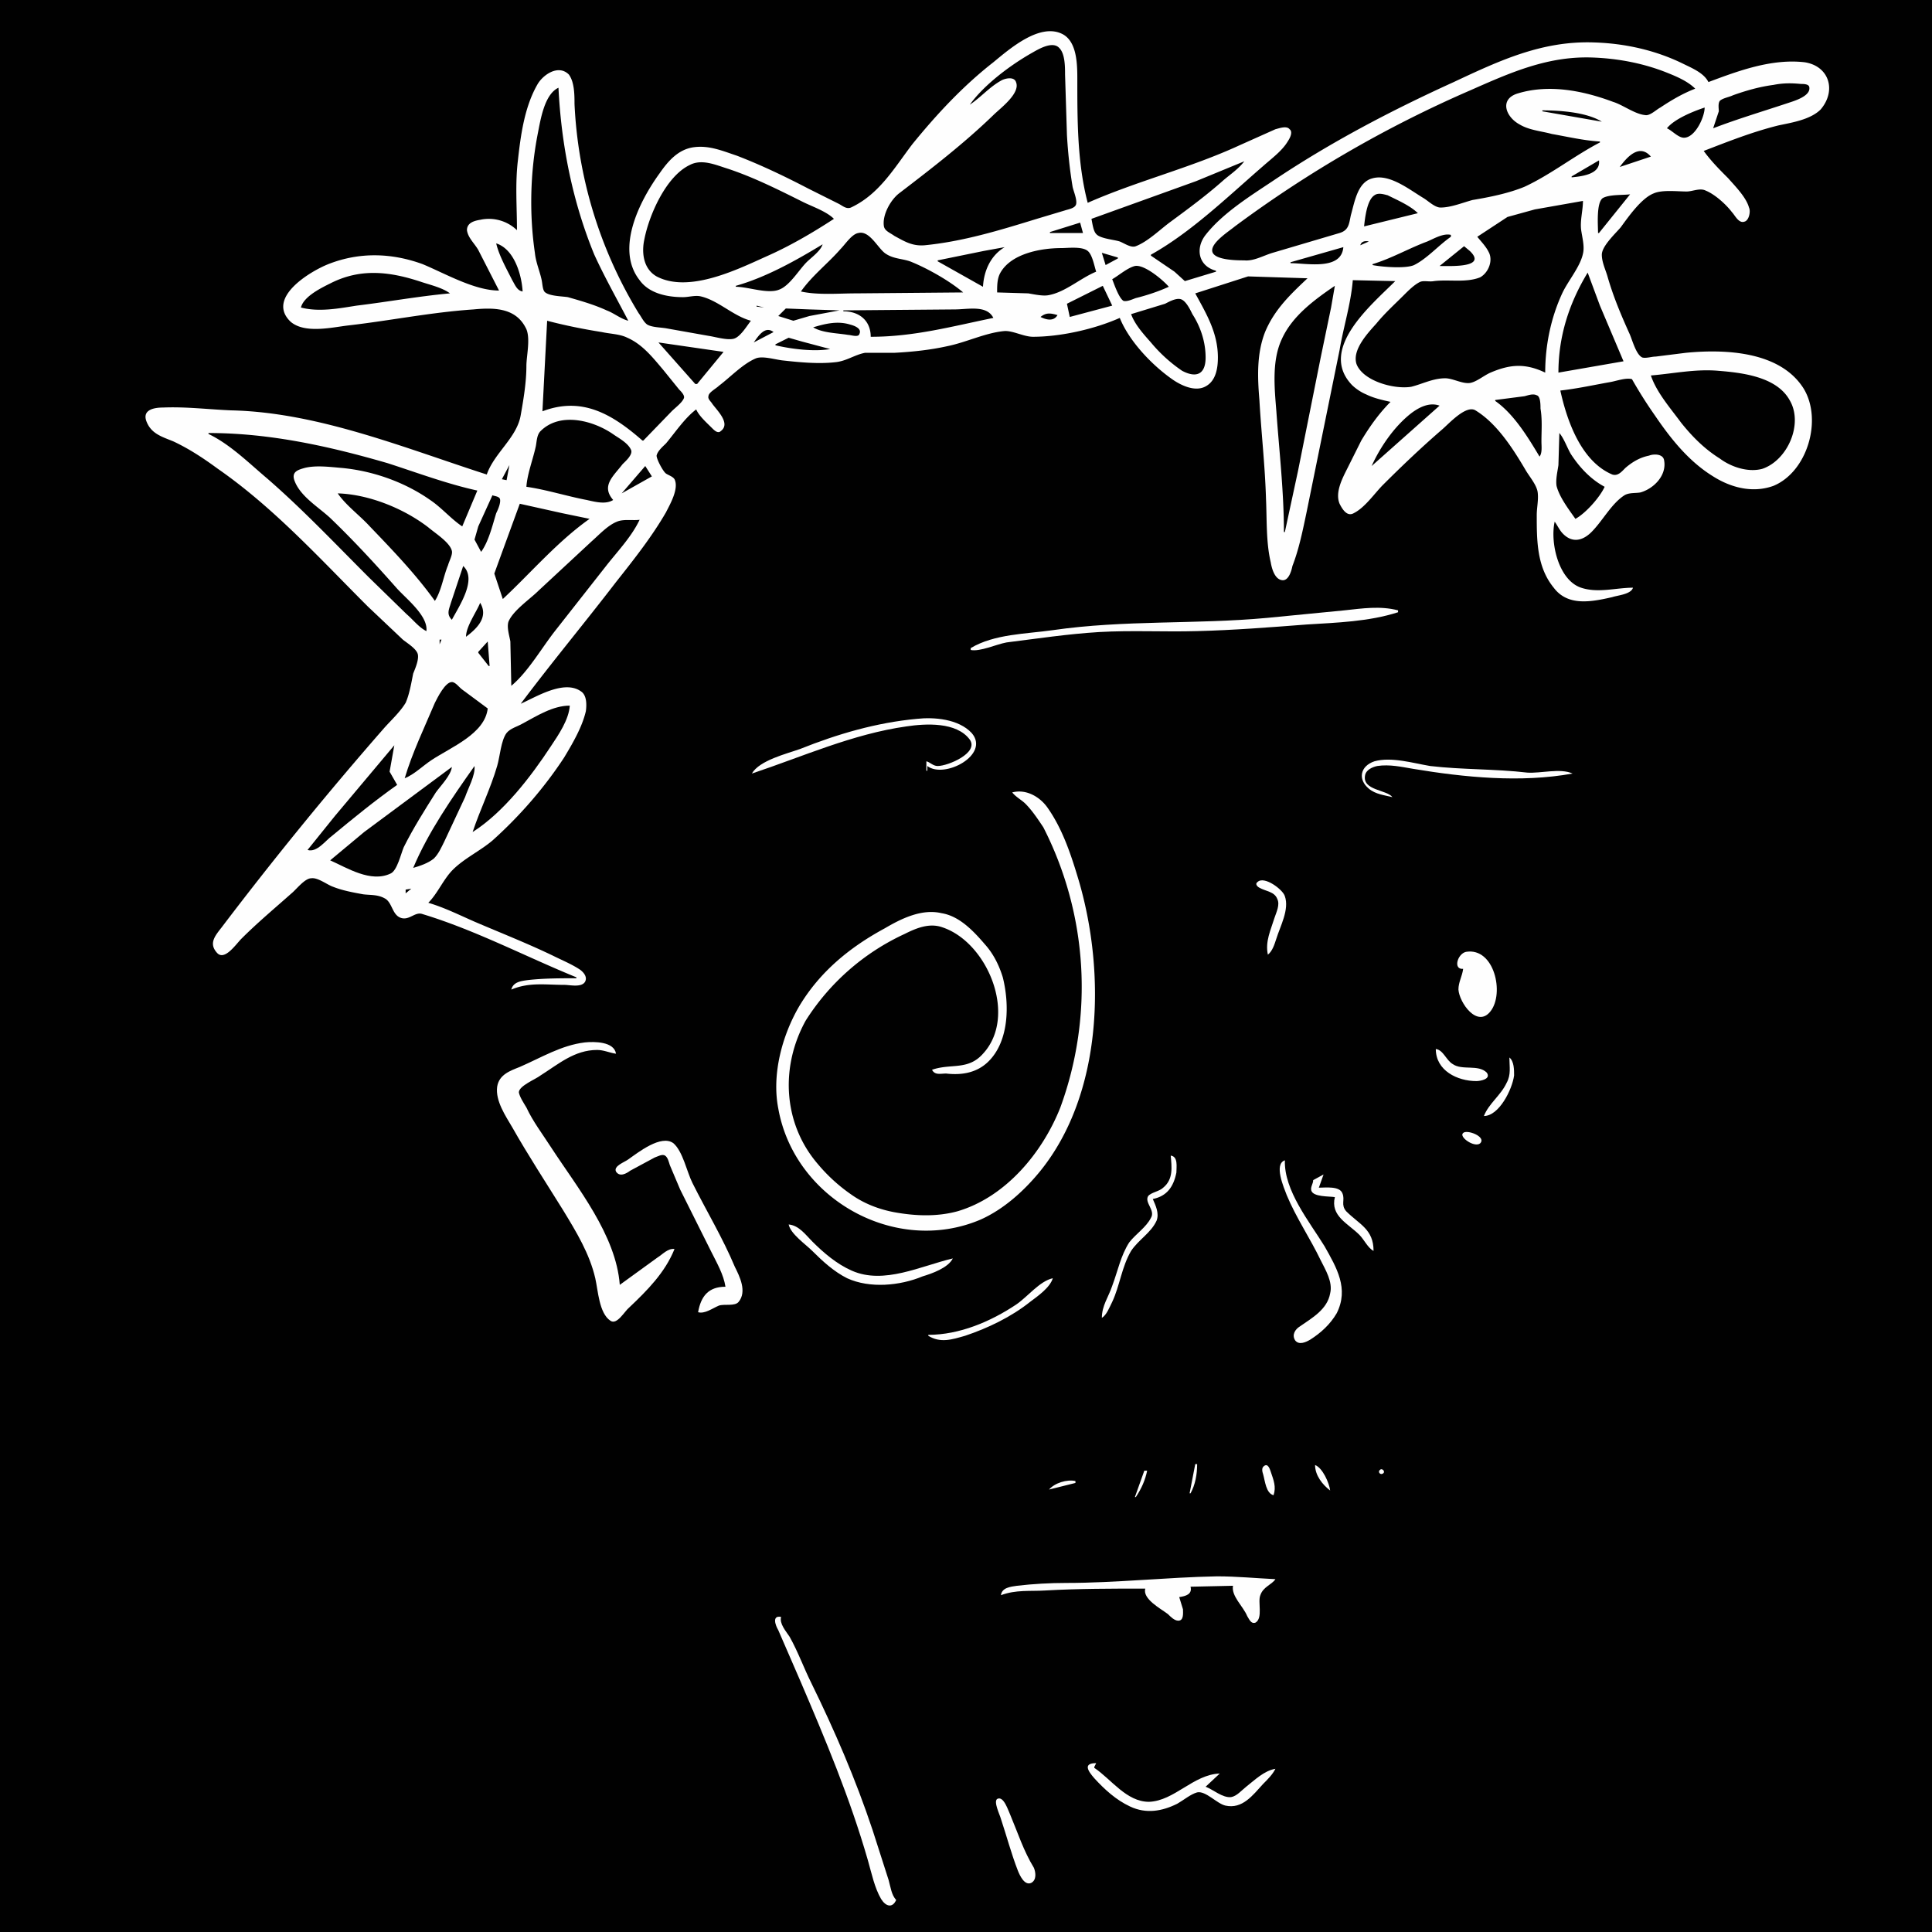 <?xml version="1.0" standalone="yes"?>
<svg xmlns="http://www.w3.org/2000/svg" version="1.0" viewBox="0 0 2048 2048">
  <title> fosterz 11 </title>
  <desc> f o s t e r z . a r e . f r e e </desc>
  <!--
    {
      "name": "11",
      "description": " f o s t e r z ",
      "edition": 11,
      "attributes": [
        {
          "trait_type": "Top",
          "value": "messy"
        },
        {
          "trait_type": "Wrinkles",
          "value": "lost"
        },
        {
          "trait_type": "Brows",
          "value": "sauve"
        },
        {
          "trait_type": "Left Eye",
          "value": "heavy"
        },
        {
          "trait_type": "Right Eye",
          "value": "oh"
        },
        {
          "trait_type": "Nose",
          "value": "dual"
        },
        {
          "trait_type": "Stress",
          "value": "sketch"
        },
        {
          "trait_type": "Ear",
          "value": "angle"
        },
        {
          "trait_type": "Mustache",
          "value": "foz"
        },
        {
          "trait_type": "Mouth",
          "value": "fangs"
        },
        {
          "trait_type": "Base",
          "value": "bumper"
        }
      ]
    }
  -->
  <path d="M0 0v2048h2048V0H0z" style="fill:#010101;stroke:none"/>
  <path d="M796 340c-4 5-11 17-18 19s-20-2-27-3l-45-8c-6-1-15-1-20-4-4-3-6-8-9-12a467 467 0 0 1-68-222c0-9 0-23-6-31-11-11-27 0-33 10-14 24-18 54-21 81-3 25-1 49-1 74a43 43 0 0 0-39-11c-6 1-14 3-14 11 1 8 8 14 12 21l22 43c-26 0-57-18-81-28-33-12-67-13-100 0-20 8-66 36-40 61 15 13 44 6 61 4 44-5 88-14 133-17 21-2 44-2 55 19 6 10 1 30 1 41 0 17-3 35-6 52-4 24-28 40-36 63-87-28-179-66-271-68-24-1-48-4-72-3-9 0-22 2-18 14 5 14 17 17 29 22 17 8 32 18 47 29 59 41 108 95 159 146l37 35c5 4 15 10 16 16s-3 15-5 20c-2 10-4 22-8 31-6 10-16 19-23 27a3915 3915 0 0 0-172 211c-7 9-14 17-5 27 8 9 20-9 26-15 17-17 35-32 53-48 5-4 14-16 21-16 7-1 17 7 23 9 10 4 21 6 32 8 8 1 16 0 24 5 7 5 7 17 16 20s15-7 23-4c56 17 109 45 163 67v1c-17 0-35 0-52 2-7 1-15 2-17 10 19-8 36-5 56-5 6 0 18 3 22-3 3-5-1-10-5-13-9-6-19-10-29-15-27-13-55-24-83-36-16-7-32-15-49-20 10-10 16-25 26-35 12-12 29-20 42-31 29-26 55-56 76-88 9-15 19-32 23-49 1-7 1-17-5-21-18-13-48 6-64 13 33-44 68-86 101-129 19-24 38-48 53-74 4-8 14-25 9-35-2-3-6-4-9-6s-10-15-10-19c1-5 7-10 10-13 10-12 20-27 32-36 3 7 11 14 17 20 2 2 6 6 9 3 11-8-4-22-9-29-1-2-5-5-4-8 0-4 8-8 11-11 12-9 25-23 39-29 7-3 20 1 28 2 18 2 38 4 56 2 12-1 21-8 32-10h31c19-1 38-3 56-7 20-4 40-14 60-16 9-1 21 6 31 6 29 0 65-8 92-20 10 25 35 51 57 66 9 6 24 13 35 6 10-6 12-19 12-30 0-26-12-46-24-68l56-18 63 2c-18 17-35 33-45 57-9 23-8 48-6 72 2 35 6 70 7 105 1 22 0 46 5 67 1 6 4 18 12 19 7 1 10-10 11-15 7-18 11-38 15-57l35-172c4-24 12-49 14-74l45 1c-25 25-82 72-46 110 4 4 10 8 15 10 8 4 17 6 26 8-12 12-22 26-31 41l-15 30c-5 10-13 25-8 37 3 6 8 14 15 10 12-6 22-21 31-30 20-20 41-40 63-59 7-6 25-26 35-20 23 14 40 41 53 63 4 7 12 16 13 24s-1 16-1 24c0 27 0 55 18 77 15 20 40 15 62 10 6-2 20-3 22-10-18 0-37 6-55 0-24-8-33-48-28-70 3 4 5 9 9 13 10 10 21 7 30-2 12-12 21-30 35-39 5-3 12-2 17-3 14-4 28-18 25-34-1-7-11-7-16-5-10 2-18 7-25 13-4 4-8 9-14 7-33-14-48-57-55-89 18-2 36-6 53-9 6-1 17-5 23-3a474 474 0 0 0 24 38c17 25 36 49 62 65 19 12 42 18 64 10 36-15 52-70 32-103-25-40-84-42-125-38l-32 4c-4 0-10 2-14 1-7-3-11-20-14-26-9-20-17-39-23-60-2-7-6-15-6-23 0-9 14-22 20-29 8-11 22-31 35-36 9-4 25-2 35-2 6 0 14-4 20-1 10 4 22 15 28 23 3 3 7 12 13 10 5-1 7-11 5-15-3-11-15-23-22-31-9-9-18-18-26-29 26-10 51-20 79-27 14-3 34-6 45-17 17-20 9-46-17-50-35-4-70 9-102 21-5-10-18-15-28-20-29-14-61-21-93-22-55-2-100 19-149 42-66 30-131 64-192 105-24 16-53 34-71 57-11 14-8 33 11 38v1l-33 10-11-10-25-17v-1c43-24 82-62 119-94 9-8 20-16 26-26 2-3 6-10 2-13-3-4-11-1-15 0l-38 17c-52 24-109 38-161 61-11-42-11-87-11-130 0-16 0-41-16-49-24-12-56 16-73 30-32 25-60 55-86 87-19 25-35 53-65 67-5 2-9-2-13-4l-32-16c-25-13-50-25-76-35-15-5-29-11-45-9-17 2-28 15-37 28-21 29-47 80-21 113 10 14 29 18 46 18 6 0 12-2 18-1 19 4 35 21 54 26z" style="fill:#fefefe;stroke:none"/>
  <path d="M1028 111c12-8 21-19 34-26 4-2 13-4 15 2 5 12-17 28-24 35-31 30-66 57-100 83-9 7-18 23-16 35 1 5 7 7 11 10 11 6 19 11 32 10 41-4 80-16 119-28l30-9c3-1 9-2 11-5 3-4-2-15-3-20-3-18-5-37-6-55l-2-64c0-8 0-22-6-28-7-8-22 1-29 5-23 13-51 34-66 55m668 40v-1c-17-1-34-5-51-8-11-3-24-4-34-10-15-8-22-27-2-33 33-10 69-3 101 9 10 3 23 13 34 14 5 1 12-6 16-8 12-8 24-15 37-20-8-8-20-13-30-17-25-10-52-15-78-16-48-2-88 16-131 35a1261 1261 0 0 0-249 144c-6 5-25 17-24 26 1 10 27 10 34 10 10 1 20-5 30-8l71-21c10-3 10-10 12-19 4-14 7-35 23-39 18-5 39 12 54 21 5 3 12 10 18 10 11 0 23-5 34-8 18-3 38-7 55-14 28-13 53-33 80-47m120-15c26-10 53-18 80-27 6-2 23-7 22-16 0-4-6-4-9-4-10-1-19-1-29 1-15 2-29 6-43 11-4 2-11 3-14 6-2 3-1 8-1 11l-6 18M666 340c-12-23-25-46-36-70-23-56-35-116-38-177-15 7-19 34-22 49-8 41-9 85-3 126 1 10 5 19 7 28 1 4 1 10 3 13 4 5 19 5 25 6 14 4 28 8 41 14 8 3 15 9 23 11m1101-204c5 2 12 10 18 10 12 0 22-22 22-32-12 4-32 12-40 22m-132-19v1l63 11c-16-10-44-12-63-12m65 12v1-1m17 48 33-11c-12-14-25 0-33 11m-22-7-29 17v1c10-1 31-3 29-18m-538 62c1 5 2 13 5 16 4 5 19 6 25 8 5 2 12 7 17 5 13-5 26-18 37-26 19-14 38-28 56-44 7-6 16-12 22-20l-51 21-111 40m-273 0c-8-8-23-13-33-18-26-13-52-26-79-35-13-4-28-11-41-4-25 12-43 53-48 79-3 14-1 31 13 39 34 18 85-7 116-21 25-11 49-25 72-40m562 8 57-14c-8-8-22-14-32-19-4-1-10-3-14 0-8 5-10 24-11 33m248 7h1l33-41c-8 1-22 0-29 4-7 5-5 29-5 37m-128 4c4 5 9 10 12 16 5 9 0 22-9 27-15 6-33 2-49 4-5 1-11-1-15 1-6 3-12 9-17 14-10 10-20 19-29 30-9 10-26 28-21 43 7 18 40 27 58 24 12-3 23-9 36-9 8 0 18 6 26 5 7-1 15-8 22-11 21-9 37-10 58 0 0-29 6-58 18-84 6-13 19-28 22-42 2-8-1-18-2-26-1-10 2-20 2-30l-51 9-29 8-32 21m-453-5v1h35l-3-11-32 10m-264 63c18 4 40 2 58 2l114-1c-14-12-37-25-54-32-9-4-19-3-28-9-8-5-17-25-29-22-7 1-14 12-19 17-13 15-30 28-42 45m606-29v1c10 2 35 4 44 0 14-7 26-21 39-30v-2c-8-2-18 4-25 7-19 7-38 18-58 24m-3-26 1 1-1-1m-10 6 9-4c-4-1-8 0-9 4m-916-2c3 13 11 27 17 39 3 5 5 11 11 12-1-18-9-45-28-51m346 1c-28 17-60 35-92 44v1c13 0 34 8 46 3 11-4 21-21 29-29 5-5 15-12 17-19m122 17v1l48 27c1-17 8-33 23-42l-22 4-49 10m558-15-26 21c12 0 51 2 32-16l-6-5m-184 17v1c17 0 54 8 56-17l-56 16m-311 32 33 1c6 1 15 3 21 2 18-3 34-18 51-25-2-6-4-18-9-22-6-5-21-3-28-3-22 0-54 6-65 27-3 6-3 13-3 20m111-42 4 13 13-7v-1l-17-5m11 28c2 5 7 20 12 23 4 1 10-2 13-3 12-3 24-7 35-12-6-7-26-24-36-22-8 2-17 10-24 14m-860 30c19 5 40 1 59-2 33-4 66-10 99-13-8-6-21-9-30-12-33-11-64-15-96 1-10 5-29 14-32 26m1364-37c-20 33-31 68-31 106l69-12-25-59-13-35m-552 33 3 14 45-12-10-21-38 19m284-19c-22 15-45 32-56 56-11 23-8 52-6 77 3 42 8 85 8 128h1l14-65 24-120 11-53 4-23m-216 30c4 11 13 21 21 30a160 160 0 0 0 33 30c15 8 25 4 25-14 0-16-5-32-14-46-2-4-7-15-13-16-5-1-12 3-16 5l-36 11m-397-9v1l8 1-8-2m23 11 16 5 17-5 32-6-32-1-25-1-8 8m69-6v1c17 0 29 10 29 27 46 0 86-11 130-20-7-14-27-9-41-9l-118 1m209 7c6 3 14 5 18-2-7-2-12-3-18 2m-523 4-5 96c42-16 74 3 106 31h1l30-31c4-4 11-9 13-14 1-3-3-7-5-9l-17-21c-11-13-22-27-38-34-8-4-18-4-27-6-19-3-39-7-58-12m282 7c10 6 25 6 37 8 3 0 11 3 12-1 3-6-6-9-10-10-13-4-26-1-39 3m-63 16 21-11c-9-7-16 4-21 11m23 2v1c17 4 41 7 58 4l-30-8-14-4-14 7m-124-2 39 44h2l28-34-69-10m1052 35c6 18 21 35 32 50 12 15 25 28 41 38 12 9 30 15 45 11 27-9 44-48 29-73-14-25-51-29-76-31-24-2-47 3-71 5m-165 26v1c20 14 35 39 47 59 3-4 2-11 2-16 0-12 1-23-1-35 0-4 0-13-4-14-4-2-9 0-13 1l-31 4m-131 70 72-64c-11-4-22 2-30 8-18 14-33 36-42 56m-896 22c21 3 43 10 64 14 9 2 20 5 28 0-13-15 0-25 10-38 3-3 11-10 9-15-3-7-12-12-18-16-21-15-57-25-78-4-4 4-4 11-5 16-3 14-9 29-10 43m-337-57v1c23 11 43 31 62 47 38 33 72 69 108 105l40 39c7 6 13 14 21 18 2-16-21-34-31-45-23-26-46-51-71-75-13-12-32-23-38-40-3-9 4-11 11-13 12-3 27-1 39 0 33 3 67 15 94 34 12 8 22 20 34 28l16-38c-32-7-64-19-95-29-62-18-125-32-190-32m1432 0-1 34c-1 7-3 15-2 22 3 12 13 25 20 35 11-6 26-23 31-34-15-8-27-21-36-35-4-7-7-16-12-22M541 491l1 1-1-1m-1 2-8 15 5 1 3-16m144 1-25 29 32-18-7-11m-326 29c9 13 23 23 34 35 24 25 49 51 69 79 7-11 9-26 14-38 1-4 5-11 4-15-2-9-18-19-25-25-26-20-63-35-96-36m164 2-15 33-4 14 7 13c8-11 12-28 16-41 2-4 5-11 4-15-1-3-6-3-8-4m29 9-19 52-8 22 9 27c30-28 58-61 92-85l-29-6-45-10m-9 193c18-15 32-40 47-59l55-70c12-15 26-30 34-47-7 1-17-1-24 2-10 4-19 14-27 21l-56 52c-9 9-27 21-32 33-2 6 1 15 2 21l1 47m-51-127-13 39c-2 7-5 12 1 18 8-15 27-43 12-57m18 39c-4 10-15 25-15 36 12-9 24-21 15-36z" style="fill:#010101;stroke:none"/>
  <path d="M1029 687v2c10 2 27-6 38-8 32-4 65-9 98-11 35-2 69 0 104-1 39-1 77-4 116-7 32-2 66-3 97-13v-2c-19-5-38-2-57 0l-82 8c-76 7-151 2-227 13-28 4-62 4-87 19z" style="fill:#fefefe;stroke:none"/>
  <path d="M466 678v5l2-5h-2m51 2-10 11v1l11 14h1l-2-26m-88 145c10-4 19-13 28-19 21-14 57-28 60-55l-27-20c-3-2-7-8-11-8-7 0-15 16-18 22-11 26-24 53-32 80m122-79 1 1-1-1m-50 136c33-21 62-59 83-91 8-12 19-28 20-43-18 0-35 11-50 19-5 3-13 5-17 10-6 8-7 25-10 35-7 24-18 46-26 70z" style="fill:#010101;stroke:none"/>
  <path d="M797 820c54-18 107-42 164-50 20-3 53-5 67 14 10 14-23 28-34 28-5 0-8-4-12-5v10h1v-5c18 14 67-12 47-35-14-15-40-17-58-15-43 4-84 16-124 32-14 5-43 12-51 26z" style="fill:#fefefe;stroke:none"/>
  <path d="m418 790-63 75-29 36c10 3 19-10 26-15 23-19 45-37 69-54l-8-14 5-28z" style="fill:#010101;stroke:none"/>
  <path d="M1476 845c-6-8-32-7-29-23 1-6 8-9 13-10 13-2 26 1 38 3 54 9 114 15 169 5-13-6-34 0-48-1-34-4-69-3-103-7-18-3-41-10-59-5-15 5-18 19-6 29 7 6 17 7 25 9z" style="fill:#fefefe;stroke:none"/>
  <path d="M503 812c-24 34-49 70-65 108 7-2 16-5 22-10 5-5 8-12 11-18l22-47c3-9 11-23 10-33m-24 1-93 69-36 30c18 8 43 24 64 14 7-3 11-21 14-28 10-20 22-39 34-58 5-7 16-18 17-27z" style="fill:#010101;stroke:none"/>
  <path d="M1073 840c4 5 10 8 14 12 7 7 13 16 19 25a372 372 0 0 1 18 297c-19 48-58 95-109 110-22 6-45 5-67 1-16-3-32-9-46-19-13-9-25-20-35-32-37-43-40-103-13-152a246 246 0 0 1 105-92c12-6 26-12 40-7 48 16 80 94 43 134-16 18-34 10-54 17 3 6 9 4 15 4 17 2 33-1 45-13 22-22 22-61 15-89-4-13-10-25-19-35-12-14-27-30-46-33-21-5-43 6-60 16-37 20-69 46-91 83-18 31-29 72-22 108 17 96 124 156 214 118 25-11 47-31 64-52 66-82 69-209 41-306-8-27-17-55-33-78-8-12-23-21-38-17z" style="fill:#fefefe;stroke:none"/>
  <path d="m312 917-2 3 2-3z" style="fill:#010101;stroke:none"/>
  <path d="M1344 1012c5-4 7-11 9-17 4-13 14-31 9-45-2-7-22-22-29-15-3 2 0 5 2 6 7 4 16 4 19 12 3 6-1 14-3 20-4 13-10 25-7 39z" style="fill:#fefefe;stroke:none"/>
  <path d="M430 943v4l6-5-6 1z" style="fill:#010101;stroke:none"/>
  <path d="M1551 1027c-1 8-5 14-5 22 1 14 20 41 34 23 15-19 4-68-26-63-9 2-14 19-3 18m-836 297c-7-1-13 6-18 9l-40 29c-4-53-45-103-73-146-9-14-19-27-26-42-3-5-7-11-8-16 0-7 18-14 23-18 19-12 36-27 60-27 7 0 13 3 20 4-2-13-23-13-33-12-25 3-46 16-69 26-10 4-22 8-24 21-2 15 9 31 16 43 17 30 36 59 54 88 14 23 28 46 34 72 3 13 4 37 16 45 7 5 15-10 20-14 19-18 38-37 48-62m807-212c0 23 23 34 43 34 4 0 16-2 11-9-9-9-26-2-36-9-7-4-10-15-18-16m78 9c0 10 2 18-3 27-6 13-19 22-24 35 16 0 30-28 32-43 0-6 0-15-5-19m-49 80c-5 4 12 16 18 11 7-7-14-15-18-11m-782 163c-18 0-26 10-29 27 7 2 15-4 22-7 6-2 17 1 21-4 9-11 1-27-4-37-13-31-30-59-45-89-6-12-10-33-20-42-13-10-38 10-48 17-4 3-16 7-13 13 4 6 11 2 15-1l26-14c3-1 8-4 11-2s4 7 5 10l11 26 33 66c6 12 13 24 15 37m472-139c1 12 3 25-8 34-4 4-13 5-16 9-4 7 8 15 3 23-5 10-16 17-23 26-9 14-12 30-18 46-4 12-11 21-11 34 5-3 8-11 11-17 8-17 10-37 20-54 8-12 21-19 27-32 3-8-1-16-4-23 15-3 22-13 25-28 0-6 2-17-6-18m121 5c-12 4-1 29 2 37 10 24 25 46 36 69 5 10 13 23 10 35-3 17-19 26-32 35-5 3-9 9-5 15 4 5 11 2 16-1 11-7 21-16 28-28 13-26 0-48-13-71-16-26-43-59-42-91m30 21c0 4-3 7-2 11 2 7 19 6 25 7-5 20 14 28 26 40 5 5 9 14 15 17 0-23-15-28-29-42-6-7-1-12-4-19-3-8-18-6-25-6l5-14-11 6m-556 47c2 10 18 21 25 28 11 11 23 22 37 29 24 11 56 8 80-2 10-3 27-9 32-19-34 8-73 28-107 13-16-7-30-19-42-31-7-7-14-17-25-18m148 117v1c13 8 25 4 39 0 24-8 49-20 69-36 8-6 21-15 24-25-14 3-27 20-39 28-27 18-60 32-93 32m283 137-6 31h1c5-9 7-20 7-31h-2m83 33c3-9 0-16-3-25-1-3-3-9-7-6-3 2-2 6-1 9 2 7 3 20 11 22m44-32c0 11 8 21 16 27-1-8-8-24-16-27m69 5c-3 2 0 6 3 4s-1-6-3-4m-250 1-10 28h1c6-9 10-18 12-28h-3m-101 20 28-7v-2c-9-2-22 2-28 9m-51 112c16-6 31-4 47-5 35-2 71-2 106-2-3 11 16 21 24 27 3 3 7 7 11 7 6 0 5-8 5-12l-4-13c7-1 14-3 12-11l45-1c-2 11 11 22 15 32 2 3 4 9 9 7 8-5 2-22 5-29 3-9 12-11 16-17-21-1-41-3-62-3-53 1-107 7-160 7-17 0-35 1-52 3-7 1-16 2-17 10z" style="fill:#fefefe;stroke:none"/>
  <path d="m1320 1691 1 1-1-1z" style="fill:#010101;stroke:none"/>
  <path d="M950 2014c-5-5-6-14-8-21l-17-53c-18-54-40-105-65-156-8-16-14-33-23-49-4-6-11-14-9-21-10-2-6 9-3 14l23 53c27 63 53 125 72 191 4 14 7 29 14 41 5 8 12 10 16 1m402-139c-12 2-22 12-31 19-5 4-10 10-16 11-9 1-19-8-27-11l15-14c-28 1-48 29-75 30-24 0-40-24-58-36v-1l2-4c-14 0-9 8-2 16 11 12 23 23 38 30 17 8 34 5 50-3 7-4 14-10 21-12 9-2 21 12 30 14 18 4 29-11 40-23 5-5 10-10 13-16m-295 32c-4 3 3 17 4 21 6 18 11 37 18 55 2 5 7 16 14 13 6-3 5-11 3-16-11-18-17-37-25-56-2-4-7-21-14-17z" style="fill:#fefefe;stroke:none"/>
</svg>
